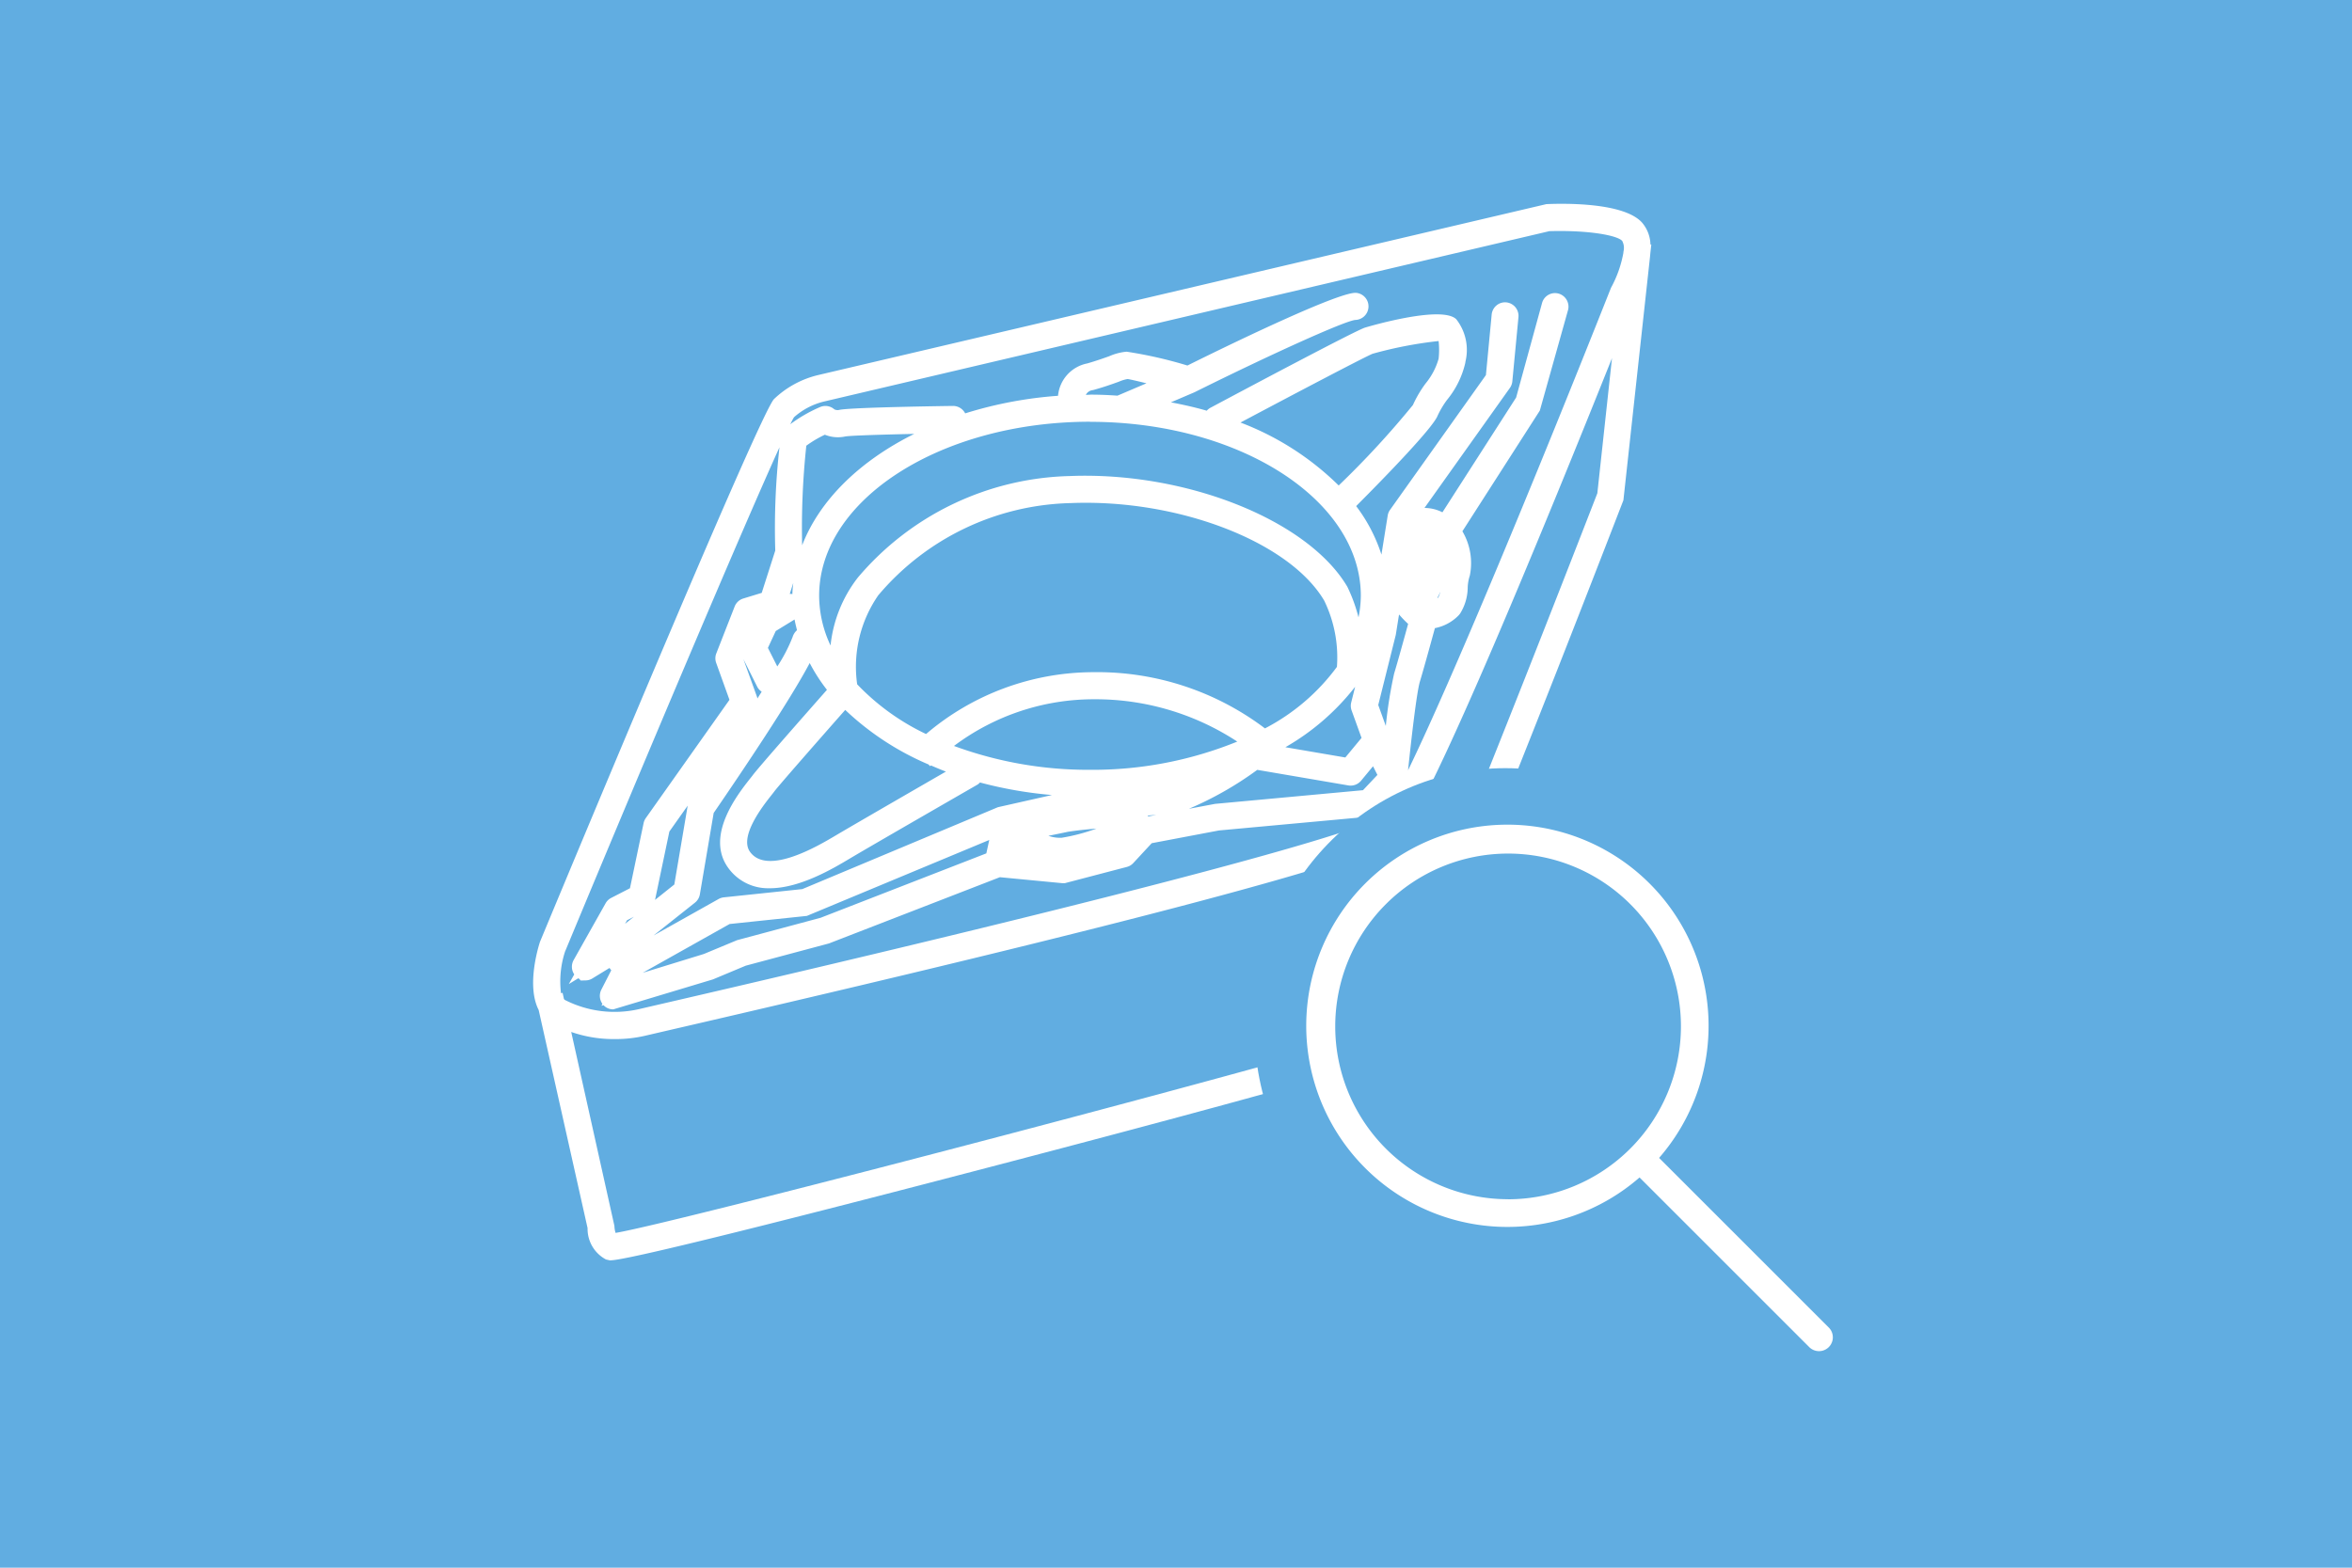<svg xmlns="http://www.w3.org/2000/svg" width="150" height="100" viewBox="0 0 150 100">
  <g id="グループ_2480" data-name="グループ 2480" transform="translate(-184 -3617)">
    <rect id="長方形_44" data-name="長方形 44" width="150" height="100" transform="translate(184 3617)" fill="#61ade1"/>
    <g id="グループ_1588" data-name="グループ 1588" transform="translate(155 3603)">
      <path id="パス_986" data-name="パス 986" d="M454.546,342.452l.061-.557-.054-.006a2.23,2.23,0,0,0-.546-1.409c-1.169-1.274-4.918-1.217-6.092-1.166l-46.43,10.9a6.122,6.122,0,0,0-2.837,1.545c-.93,1.062-11.638,26.724-14.915,34.61-.109.335-.873,2.812-.084,4.349l3.119,13.915a2.21,2.21,0,0,0,1.174,2l.255.058.084-.006c1.493-.062,16.123-3.845,24.759-6.108,9.054-2.37,24.365-6.439,25.189-7.055,1.14-.852,9.622-22.447,14.6-35.32l1.7-15.557C454.533,342.58,454.541,342.516,454.546,342.452ZM401.869,351.9l46.246-10.864c.169,0,.371-.009.6-.009,2.269,0,3.747.317,4.034.629a.943.943,0,0,1,.086.671l-.012.116a7.37,7.37,0,0,1-.786,2.209l-.034.085c-4.877,12.3-10.164,25.04-12.909,30.69.2-1.911.546-4.971.758-5.667.235-.772.708-2.5.955-3.4a2.862,2.862,0,0,0,1.525-.827l.081-.1a3.182,3.182,0,0,0,.486-1.679,2.721,2.721,0,0,1,.135-.747,3.992,3.992,0,0,0-.474-2.825l4.939-7.7,1.806-6.439a.868.868,0,0,0-.646-1.032.859.859,0,0,0-1.016.6l-1.656,6.04-4.7,7.321a2.532,2.532,0,0,0-1.145-.278l5.448-7.657a.873.873,0,0,0,.155-.421l.39-4.091a.865.865,0,0,0-.767-.943.85.85,0,0,0-.629.19.866.866,0,0,0-.312.589l-.367,3.858-6.11,8.59a.87.87,0,0,0-.153.368l-.4,2.493a10.366,10.366,0,0,0-1.612-3.094c1.925-1.932,4.913-5.013,5.2-5.779a5.9,5.9,0,0,1,.59-.99,5.744,5.744,0,0,0,1.167-2.355l.015-.1a3.171,3.171,0,0,0-.592-2.7c-.97-.922-5.775.527-5.816.539-.6.183-7.715,3.969-9.881,5.125a.852.852,0,0,0-.212.175c-.737-.213-1.5-.385-2.285-.534l1.507-.644c4.895-2.435,9.577-4.547,10.25-4.611a.866.866,0,0,0,.046-1.729c-1.037-.058-7.1,2.823-10.75,4.636a27.4,27.4,0,0,0-3.878-.882,3.51,3.51,0,0,0-1.1.285c-.345.124-.818.293-1.407.463a2.319,2.319,0,0,0-1.867,2.065,26.057,26.057,0,0,0-5.922,1.121.872.872,0,0,0-.76-.474c-.06,0-6.367.081-7.251.248a.474.474,0,0,1-.333-.03.859.859,0,0,0-.9-.151,9.387,9.387,0,0,0-1.911,1.1c.106-.213.186-.365.238-.446A4.462,4.462,0,0,1,401.869,351.9Zm35.271,23.823-.92.975-9.433.872-1.669.314a21.748,21.748,0,0,0,4.36-2.483l5.81.993a.866.866,0,0,0,.805-.295l.768-.928Zm-36.421-21a7.165,7.165,0,0,1,1.182-.7,2.223,2.223,0,0,0,1.3.112c.3-.056,2.214-.118,4.4-.165-3.469,1.722-6.034,4.216-7.149,7.108A49.05,49.05,0,0,1,400.719,354.717Zm18.09-3.251c-.088,0-.175.008-.263.009a.551.551,0,0,1,.388-.294l.1-.019c.691-.193,1.189-.372,1.624-.53a2.35,2.35,0,0,1,.554-.168c.168.026.615.128,1.2.273l-1.851.789C419.989,351.49,419.4,351.466,418.809,351.466Zm0,1.728c9.524,0,17.273,4.979,17.273,11.1a7.209,7.209,0,0,1-.147,1.374,10.207,10.207,0,0,0-.714-1.955c-2.514-4.254-10.289-7.355-17.7-7.06A18.27,18.27,0,0,0,404,363.141a8.489,8.489,0,0,0-1.736,4.326,7.479,7.479,0,0,1-.728-3.173C401.537,358.175,409.285,353.2,418.809,353.194Zm9.594.048c3.986-2.118,8.041-4.243,8.435-4.391a26.076,26.076,0,0,1,4.205-.81,5.125,5.125,0,0,1,0,1.131,4.362,4.362,0,0,1-.839,1.588,7.46,7.46,0,0,0-.8,1.363,57.242,57.242,0,0,1-4.734,5.132A18.027,18.027,0,0,0,428.4,353.243Zm12.653,11.009.092-.22a1.583,1.583,0,0,1-.126.372c-.021.016-.048.022-.07.038A1.805,1.805,0,0,0,441.056,364.251Zm-2.744,2.532.208-1.3a6.574,6.574,0,0,0,.579.6c-.267.977-.68,2.472-.891,3.164a28.314,28.314,0,0,0-.532,3.347l-.482-1.335Zm-44.695,17.082a.854.854,0,0,0,.313-.533l.88-5.187c1.918-2.8,4.864-7.183,6.124-9.564a11.071,11.071,0,0,0,1.1,1.709c-1.8,2.041-4.421,5.021-4.735,5.451-.035.048-.087.113-.158.2-.788,1-2.885,3.649-1.408,5.7a3.125,3.125,0,0,0,2.534,1.306l.145,0c1.918-.008,4.042-1.274,5.064-1.885,1.495-.892,8.118-4.7,8.17-4.732a.8.8,0,0,0,.147-.13,26.376,26.376,0,0,0,4.591.8l-3.447.777-12.476,5.225-5,.525a.9.9,0,0,0-.325.1l-4.158,2.332Zm4.652-16.25.5-1.076,1.2-.736c.041.23.1.456.154.683a.951.951,0,0,0-.28.437,10.133,10.133,0,0,1-.975,1.876Zm7.054-3.375a16.549,16.549,0,0,1,12.256-5.862c6.842-.279,13.945,2.46,16.166,6.217a8.275,8.275,0,0,1,.813,4.231,13.309,13.309,0,0,1-4.589,3.924,17.734,17.734,0,0,0-10.964-3.586,16.488,16.488,0,0,0-10.65,3.945,14.872,14.872,0,0,1-4.394-3.172A8.007,8.007,0,0,1,405.324,364.241Zm12.111,15.1c.593-.089,1.192-.151,1.791-.2a12.058,12.058,0,0,1-2.226.587,2.279,2.279,0,0,1-.842-.125C416.848,379.471,417.438,379.345,417.434,379.345ZM403.2,371.578a17.844,17.844,0,0,0,5.306,3.476l.107.111.051-.047c.315.136.63.271.957.393-1.988,1.146-5.9,3.406-7.017,4.068-1.08.642-4.365,2.6-5.477,1.05-.71-.989.85-2.962,1.363-3.611.081-.1.146-.185.192-.247C398.957,376.4,401.912,373.036,403.2,371.578Zm6.933,2.3a14.831,14.831,0,0,1,8.945-2.98,16.472,16.472,0,0,1,9.125,2.7,24.5,24.5,0,0,1-9.391,1.8A24.788,24.788,0,0,1,410.13,373.874Zm25.584-3.765-.248.99a.872.872,0,0,0,.026.509l.633,1.75-1.034,1.249-3.823-.654A15.231,15.231,0,0,0,435.714,370.109Zm-35.885-5.919c-.01,0-.017-.01-.026-.012a.858.858,0,0,0-.143-.006l.223-.7C399.86,363.711,399.832,363.949,399.829,364.19Zm-2.247,6.582-.878-2.434.889,1.774a.861.861,0,0,0,.275.3c-.089.142-.177.282-.271.43C397.591,370.821,397.59,370.8,397.582,370.772ZM392.3,382.714l-1.229.981.913-4.359,1.169-1.652Zm-3.141,2.507.126-.225.437-.225Zm6.668.013,4.927-.517,11.632-4.844-.187.855-10.568,4.108-5.326,1.428-2.121.882-3.9,1.2Zm26.714-6.865-.065-.055c.2-.012.38-.026.562-.04Zm-37.2,8.6c5.414-13.018,11.355-27.056,13.665-32.143a46.326,46.326,0,0,0-.268,6.585l-.864,2.7-1.17.358a.858.858,0,0,0-.556.512l-1.174,3a.856.856,0,0,0,0,.609l.843,2.344-5.333,7.539a.855.855,0,0,0-.143.325l-.87,4.155-1.191.613a.852.852,0,0,0-.363.347l-2.04,3.624a.876.876,0,0,0,.041.912l-.347.616.6-.367.024.013a.512.512,0,0,0,.053.028l.076.1.319-.007a.844.844,0,0,0,.432-.126l1.091-.668.111.149-.634,1.24a.878.878,0,0,0,.071.9l-.063.124.131-.041a.831.831,0,0,0,.219.169.854.854,0,0,0,.407.1l6.358-1.913,2.091-.875,5.306-1.418,10.9-4.225,3.961.379.189,0,3.948-1.034a.847.847,0,0,0,.411-.248l1.174-1.266,4.285-.812,9.675-.89a.85.85,0,0,0,.543-.265l1.042-1.1a6.682,6.682,0,0,1-.84,1.323c-.976.891-13.658,4.531-46.326,12.078l-1.125.261a6.97,6.97,0,0,1-4.687-.6c-.02-.011-.034-.04-.052-.057l-.087-.393-.1.024A6.12,6.12,0,0,1,385.338,386.971Zm51.845,5.159c-2.536,1.075-44.6,12.144-48.633,12.809a1.758,1.758,0,0,1-.074-.449l-2.754-12.368a8.263,8.263,0,0,0,2.653.454h.138a8.37,8.37,0,0,0,1.866-.2l1.124-.261c29.808-6.88,45.667-11.091,47.133-12.518,1.847-1.8,9.535-20.635,13.461-30.455l-.934,8.617C445.063,373.491,438.143,390.742,437.182,392.13Z" transform="translate(-320.295 -312.293)" fill="#fff"/>
      <ellipse id="楕円形_3" data-name="楕円形 3" cx="16" cy="16.5" rx="16" ry="16.5" transform="translate(109 63)" fill="#61ade1"/>
      <path id="パス_979" data-name="パス 979" d="M828.9,407.041l-10.836-10.835a12.83,12.83,0,1,0-1.247,1.247l10.836,10.835a.882.882,0,0,0,1.247-1.247Zm-20.467-8.2a11.024,11.024,0,1,1,11.024-11.024A11.036,11.036,0,0,1,808.431,398.845Z" transform="translate(-683.254 -308.345)" fill="#fff"/>
    </g>
  </g>
</svg>
